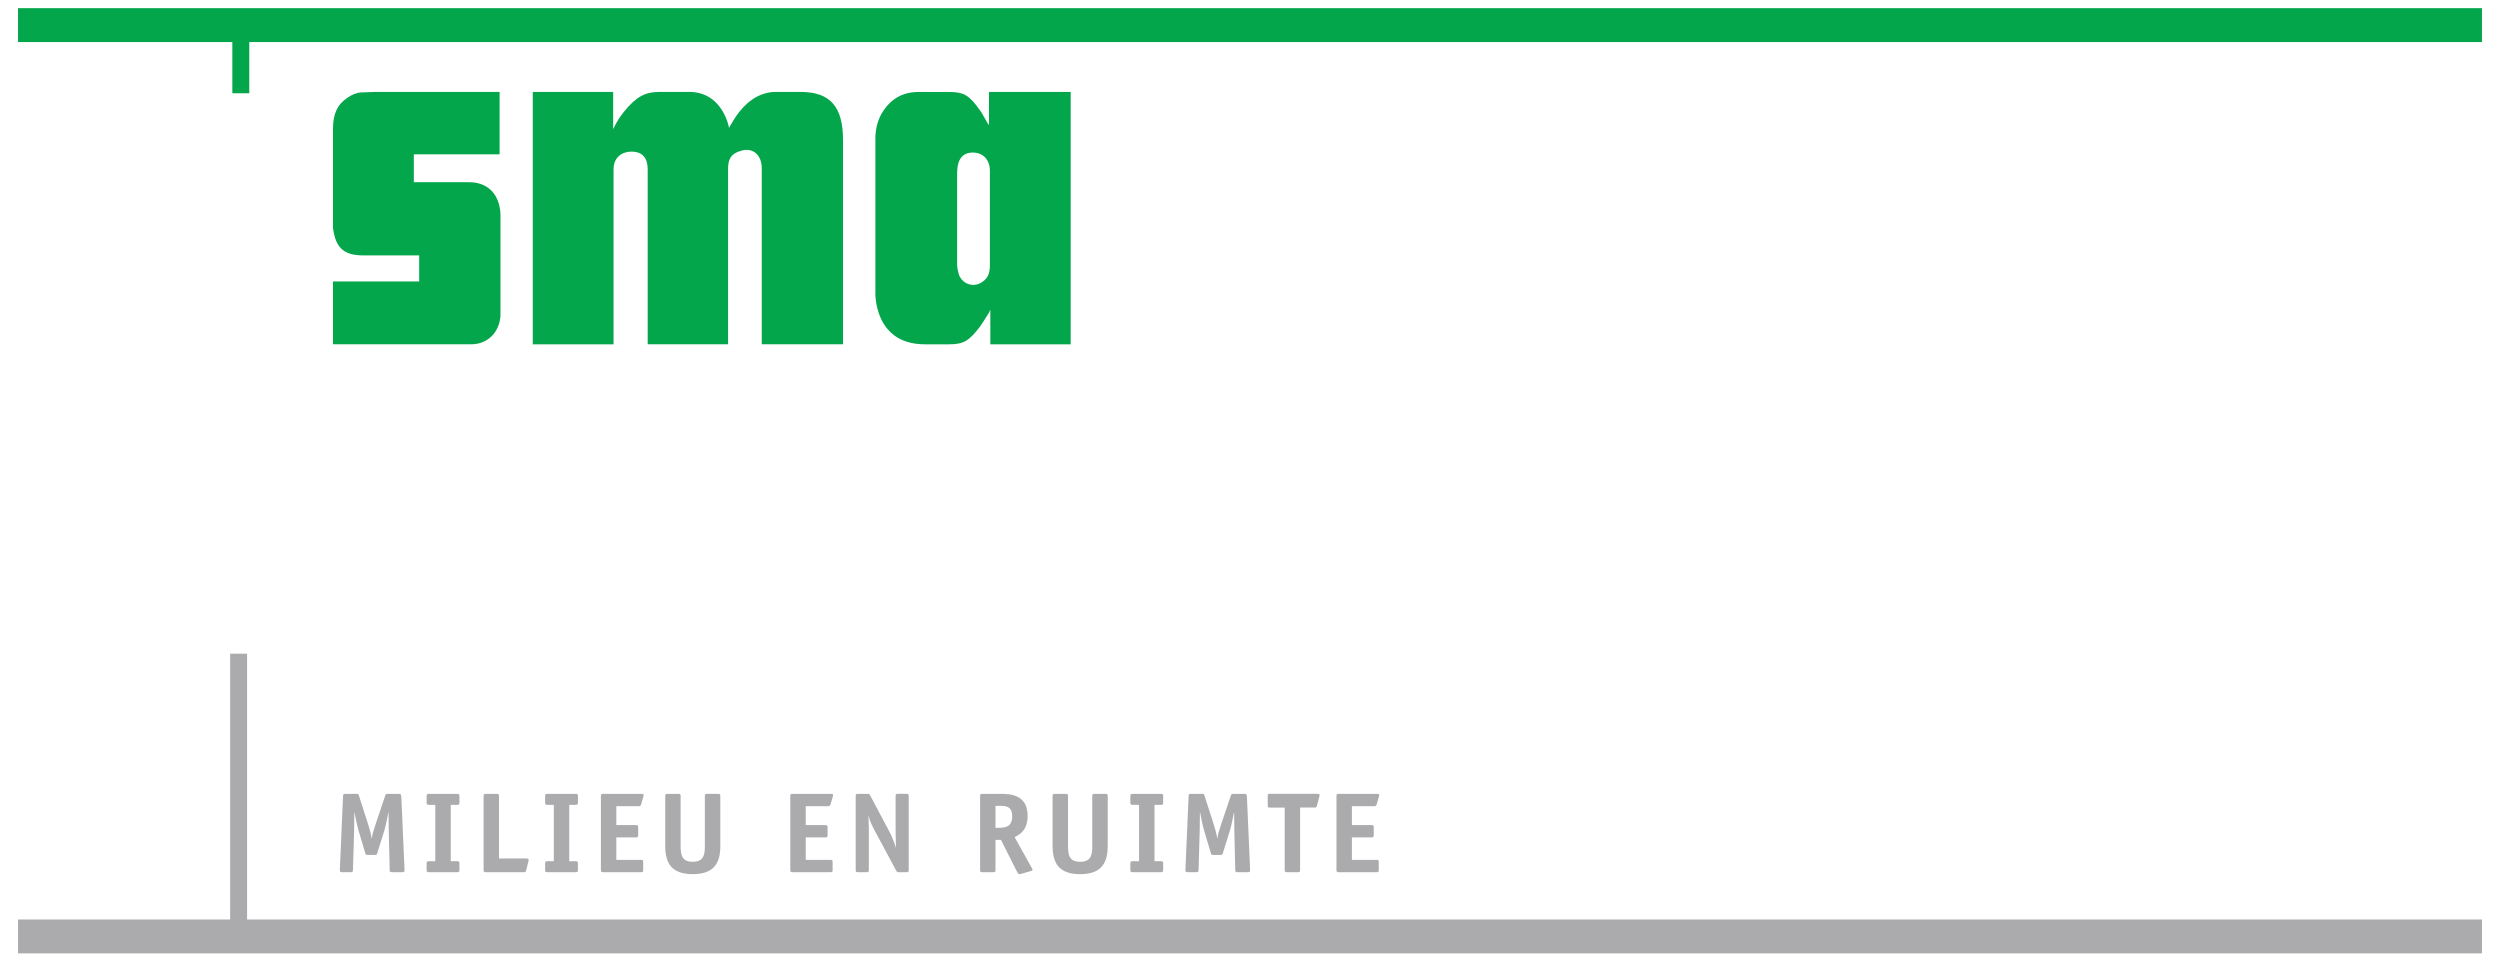 <?xml version="1.0" encoding="utf-8"?>
<!-- Generator: Adobe Illustrator 15.1.0, SVG Export Plug-In . SVG Version: 6.00 Build 0)  -->
<!DOCTYPE svg PUBLIC "-//W3C//DTD SVG 1.1//EN" "http://www.w3.org/Graphics/SVG/1.1/DTD/svg11.dtd">
<svg version="1.1" id="Laag_1" xmlns="http://www.w3.org/2000/svg" xmlns:xlink="http://www.w3.org/1999/xlink" x="0px" y="0px"
	 width="110.55px" height="42.52px" viewBox="0 0 110.55 42.52" enable-background="new 0 0 110.55 42.52" xml:space="preserve">
<polygon fill="#04A64B" points="109.752,0.361 0.797,0.361 0.797,1.86 10.274,1.86 10.274,4.124 11.023,4.124 11.023,1.86 
	109.752,1.86 "/>
<polygon fill="#ABABAD" points="10.926,40.66 10.926,28.906 10.177,28.906 10.177,40.66 0.797,40.66 0.797,42.158 109.752,42.158 
	109.752,40.66 "/>
<g>
	<path fill="#04A64B" d="M14.724,15.225v-2.779h3.812v-1.152h-2.462c-0.794,0-1.172-0.278-1.31-0.994
		c-0.021-0.079-0.04-0.178-0.04-0.257V5.714c0-0.694,0.198-1.092,0.636-1.39c0.198-0.14,0.397-0.219,0.595-0.238h0.1l0.476-0.02
		h5.561v2.759h-3.792v1.231h2.441c0.715,0,1.211,0.398,1.351,1.093c0.019,0.099,0.039,0.219,0.039,0.318v4.388
		c0,0.099,0,0.179-0.02,0.277c-0.118,0.675-0.635,1.092-1.271,1.092H14.724z"/>
	<path fill="#04A64B" d="M23.559,15.225V4.066h3.555v1.647c0.138-0.298,0.297-0.556,0.496-0.794
		c0.536-0.655,0.933-0.854,1.548-0.854h1.331c0.775,0,1.371,0.456,1.668,1.291c0.039,0.099,0.06,0.199,0.079,0.298
		c0.04-0.08,0.08-0.139,0.119-0.199c0.537-0.953,1.231-1.39,1.946-1.39h1.092c1.331,0,1.886,0.655,1.886,2.144v9.015h-3.594V7.441
		c0-0.595-0.397-0.933-0.914-0.774c-0.437,0.119-0.576,0.357-0.576,0.793v7.764h-3.554V7.481c0-0.497-0.238-0.755-0.655-0.775
		c-0.537-0.02-0.854,0.299-0.854,0.775v7.744H23.559z"/>
	<path fill="#04A64B" d="M38.709,12.921V6.131c0-0.417,0.099-0.794,0.278-1.111c0.377-0.636,0.913-0.953,1.628-0.953h1.35
		c0.656,0,0.894,0.139,1.371,0.813c0.098,0.119,0.397,0.715,0.397,0.636v-1.45h3.613v11.159h-3.554v-1.529
		c-0.041,0.099-0.08,0.178-0.14,0.258c-0.119,0.198-0.238,0.377-0.337,0.516c-0.477,0.616-0.715,0.755-1.351,0.755h-1.071
		C38.609,15.225,38.709,12.902,38.709,12.921z M42.402,12.147c0.179,0.457,0.715,0.596,1.092,0.278
		c0.199-0.159,0.279-0.357,0.279-0.715v-4.15c0-0.516-0.318-0.814-0.754-0.814c-0.457,0-0.695,0.298-0.695,0.913v4.011
		C42.324,11.85,42.363,12.008,42.402,12.147z"/>
</g>
<g>
	<path fill="#ABABAD" d="M17.889,38.463c0,0.092-0.02,0.105-0.106,0.105h-0.445c-0.086,0-0.106-0.014-0.106-0.105l-0.041-1.715
		c-0.005-0.182-0.01-0.627-0.01-0.811h-0.01c-0.031,0.184-0.122,0.613-0.177,0.795l-0.309,0.986c-0.02,0.07-0.025,0.086-0.111,0.086
		h-0.313c-0.086,0-0.091-0.016-0.112-0.086l-0.293-0.986c-0.056-0.182-0.146-0.611-0.177-0.795h-0.01
		c0,0.184-0.005,0.629-0.01,0.811l-0.051,1.715c-0.004,0.092-0.02,0.105-0.105,0.105h-0.369c-0.087,0-0.111-0.014-0.106-0.105
		l0.141-3.252c0-0.092,0.021-0.107,0.106-0.107h0.486c0.081,0,0.086,0.006,0.111,0.08l0.409,1.275
		c0.066,0.203,0.122,0.41,0.152,0.607h0.01c0.031-0.197,0.05-0.273,0.162-0.607l0.429-1.275c0.026-0.07,0.031-0.08,0.122-0.08h0.485
		c0.086,0,0.096,0.027,0.106,0.162L17.889,38.463z"/>
	<path fill="#ABABAD" d="M20.316,38.463c0,0.092-0.02,0.105-0.105,0.105h-1.24c-0.085,0-0.106-0.014-0.106-0.105v-0.273
		c0-0.092,0.021-0.107,0.106-0.107h0.278V35.59h-0.278c-0.085,0-0.106-0.016-0.106-0.105v-0.273c0-0.092,0.021-0.107,0.106-0.107
		h1.24c0.085,0,0.105,0.016,0.105,0.107v0.273c0,0.09-0.02,0.105-0.105,0.105h-0.279v2.492h0.279c0.085,0,0.105,0.016,0.105,0.107
		V38.463z"/>
	<path fill="#ABABAD" d="M23.271,38.477c-0.021,0.082-0.036,0.092-0.111,0.092H21.49c-0.086,0-0.106-0.014-0.106-0.105v-3.252
		c0-0.092,0.02-0.107,0.106-0.107h0.47c0.087,0,0.106,0.016,0.106,0.107v2.75h1.219c0.071,0,0.091,0.025,0.091,0.068
		c0,0.014-0.005,0.043-0.01,0.062L23.271,38.477z"/>
	<path fill="#ABABAD" d="M25.556,38.463c0,0.092-0.02,0.105-0.106,0.105h-1.239c-0.086,0-0.106-0.014-0.106-0.105v-0.273
		c0-0.092,0.021-0.107,0.106-0.107h0.278V35.59h-0.278c-0.086,0-0.106-0.016-0.106-0.105v-0.273c0-0.092,0.021-0.107,0.106-0.107
		h1.239c0.086,0,0.106,0.016,0.106,0.107v0.273c0,0.09-0.02,0.105-0.106,0.105h-0.278v2.492h0.278c0.086,0,0.106,0.016,0.106,0.107
		V38.463z"/>
	<path fill="#ABABAD" d="M28.443,38.463c0,0.092-0.015,0.105-0.1,0.105h-1.665c-0.085,0-0.106-0.014-0.106-0.105v-3.252
		c0-0.092,0.021-0.107,0.106-0.107h1.659c0.101,0,0.126,0.01,0.126,0.057c0,0.023-0.005,0.033-0.016,0.07l-0.096,0.338
		c-0.02,0.076-0.076,0.082-0.116,0.082h-0.981v0.834h0.86c0.091,0,0.106,0.016,0.106,0.107v0.334c0,0.09-0.02,0.105-0.106,0.105
		h-0.86v0.992h1.083c0.091,0,0.105,0.014,0.105,0.105V38.463z"/>
	<path fill="#ABABAD" d="M31.854,37.395c0,0.754-0.264,1.26-1.22,1.26c-0.956,0-1.218-0.506-1.218-1.26v-2.184
		c0-0.092,0.021-0.107,0.106-0.107h0.47c0.085,0,0.105,0.016,0.105,0.107v2.184c0,0.365,0.026,0.713,0.536,0.713
		c0.511,0,0.536-0.348,0.536-0.713v-2.184c0-0.092,0.021-0.107,0.106-0.107h0.471c0.086,0,0.106,0.016,0.106,0.107V37.395z"/>
	<path fill="#ABABAD" d="M36.819,38.463c0,0.092-0.015,0.105-0.101,0.105h-1.664c-0.086,0-0.107-0.014-0.107-0.105v-3.252
		c0-0.092,0.021-0.107,0.107-0.107h1.659c0.101,0,0.126,0.01,0.126,0.057c0,0.023-0.005,0.033-0.015,0.07l-0.097,0.338
		c-0.02,0.076-0.076,0.082-0.117,0.082h-0.98v0.834h0.86c0.09,0,0.106,0.016,0.106,0.107v0.334c0,0.09-0.021,0.105-0.106,0.105
		h-0.86v0.992h1.083c0.091,0,0.105,0.014,0.105,0.105V38.463z"/>
	<path fill="#ABABAD" d="M40.183,38.463c0,0.092-0.015,0.105-0.105,0.105h-0.334c-0.071,0-0.086-0.01-0.116-0.072l-0.925-1.723
		c-0.152-0.283-0.238-0.461-0.289-0.689h-0.01c0,0.066,0.016,0.326,0.016,0.557v1.822c0,0.092-0.021,0.105-0.106,0.105h-0.369
		c-0.086,0-0.106-0.014-0.106-0.105v-3.252c0-0.092,0.02-0.107,0.106-0.107h0.415c0.075,0,0.086,0.01,0.116,0.066l0.834,1.568
		c0.142,0.268,0.238,0.525,0.299,0.732h0.01c0-0.16-0.015-0.516-0.015-0.658v-1.602c0-0.092,0.02-0.107,0.105-0.107h0.37
		c0.085,0,0.105,0.016,0.105,0.107V38.463z"/>
	<path fill="#ABABAD" d="M44.021,38.463c0,0.092-0.021,0.105-0.106,0.105h-0.47c-0.086,0-0.105-0.014-0.105-0.105v-3.252
		c0-0.092,0.02-0.107,0.105-0.107h0.82c0.389,0,1.178,0.027,1.178,0.977c0,0.652-0.389,0.84-0.576,0.936l0.752,1.352
		c0.016,0.025,0.041,0.064,0.041,0.096c0,0.029-0.051,0.045-0.101,0.061l-0.425,0.121c-0.02,0.004-0.05,0.01-0.071,0.01
		c-0.025,0-0.065-0.061-0.116-0.158l-0.683-1.359h-0.243V38.463z M44.153,36.605c0.329,0,0.606-0.051,0.606-0.516
		c0-0.439-0.288-0.455-0.551-0.455h-0.187v0.971H44.153z"/>
	<path fill="#ABABAD" d="M48.983,37.395c0,0.754-0.264,1.26-1.219,1.26c-0.956,0-1.219-0.506-1.219-1.26v-2.184
		c0-0.092,0.021-0.107,0.107-0.107h0.47c0.086,0,0.106,0.016,0.106,0.107v2.184c0,0.365,0.025,0.713,0.536,0.713
		c0.511,0,0.536-0.348,0.536-0.713v-2.184c0-0.092,0.02-0.107,0.106-0.107h0.47c0.087,0,0.107,0.016,0.107,0.107V37.395z"/>
	<path fill="#ABABAD" d="M51.436,38.463c0,0.092-0.021,0.105-0.106,0.105h-1.239c-0.086,0-0.107-0.014-0.107-0.105v-0.273
		c0-0.092,0.021-0.107,0.107-0.107h0.277V35.59h-0.277c-0.086,0-0.107-0.016-0.107-0.105v-0.273c0-0.092,0.021-0.107,0.107-0.107
		h1.239c0.085,0,0.106,0.016,0.106,0.107v0.273c0,0.09-0.021,0.105-0.106,0.105h-0.278v2.492h0.278c0.085,0,0.106,0.016,0.106,0.107
		V38.463z"/>
	<path fill="#ABABAD" d="M55.28,38.463c0,0.092-0.021,0.105-0.106,0.105h-0.445c-0.085,0-0.106-0.014-0.106-0.105l-0.04-1.715
		c-0.005-0.182-0.01-0.627-0.01-0.811h-0.01c-0.03,0.184-0.121,0.613-0.177,0.795l-0.309,0.986c-0.02,0.07-0.025,0.086-0.111,0.086
		h-0.314c-0.085,0-0.091-0.016-0.11-0.086l-0.294-0.986c-0.055-0.182-0.147-0.611-0.177-0.795h-0.01c0,0.184-0.005,0.629-0.01,0.811
		l-0.05,1.715c-0.005,0.092-0.021,0.105-0.106,0.105h-0.37c-0.085,0-0.111-0.014-0.106-0.105l0.142-3.252
		c0-0.092,0.02-0.107,0.105-0.107h0.486c0.08,0,0.085,0.006,0.111,0.08l0.41,1.275c0.065,0.203,0.121,0.41,0.151,0.607h0.011
		c0.03-0.197,0.051-0.273,0.162-0.607l0.43-1.275c0.026-0.07,0.031-0.08,0.122-0.08h0.486c0.086,0,0.096,0.027,0.106,0.162
		L55.28,38.463z"/>
	<path fill="#ABABAD" d="M57.49,38.463c0,0.092-0.02,0.105-0.105,0.105h-0.471c-0.086,0-0.105-0.014-0.105-0.105v-2.752h-0.664
		c-0.072,0-0.086-0.016-0.086-0.086v-0.436c0-0.07,0.014-0.086,0.086-0.086h2.084c0.102,0,0.125,0.01,0.125,0.057
		c0,0.023-0.004,0.033-0.014,0.07l-0.105,0.4c-0.02,0.08-0.076,0.08-0.117,0.08H57.49V38.463z"/>
	<path fill="#ABABAD" d="M60.969,38.463c0,0.092-0.014,0.105-0.1,0.105h-1.664c-0.086,0-0.107-0.014-0.107-0.105v-3.252
		c0-0.092,0.021-0.107,0.107-0.107h1.658c0.102,0,0.127,0.01,0.127,0.057c0,0.023-0.004,0.033-0.016,0.07l-0.096,0.338
		c-0.02,0.076-0.074,0.082-0.117,0.082h-0.98v0.834h0.859c0.092,0,0.107,0.016,0.107,0.107v0.334c0,0.09-0.021,0.105-0.107,0.105
		h-0.859v0.992h1.082c0.092,0,0.105,0.014,0.105,0.105V38.463z"/>
</g>
</svg>
